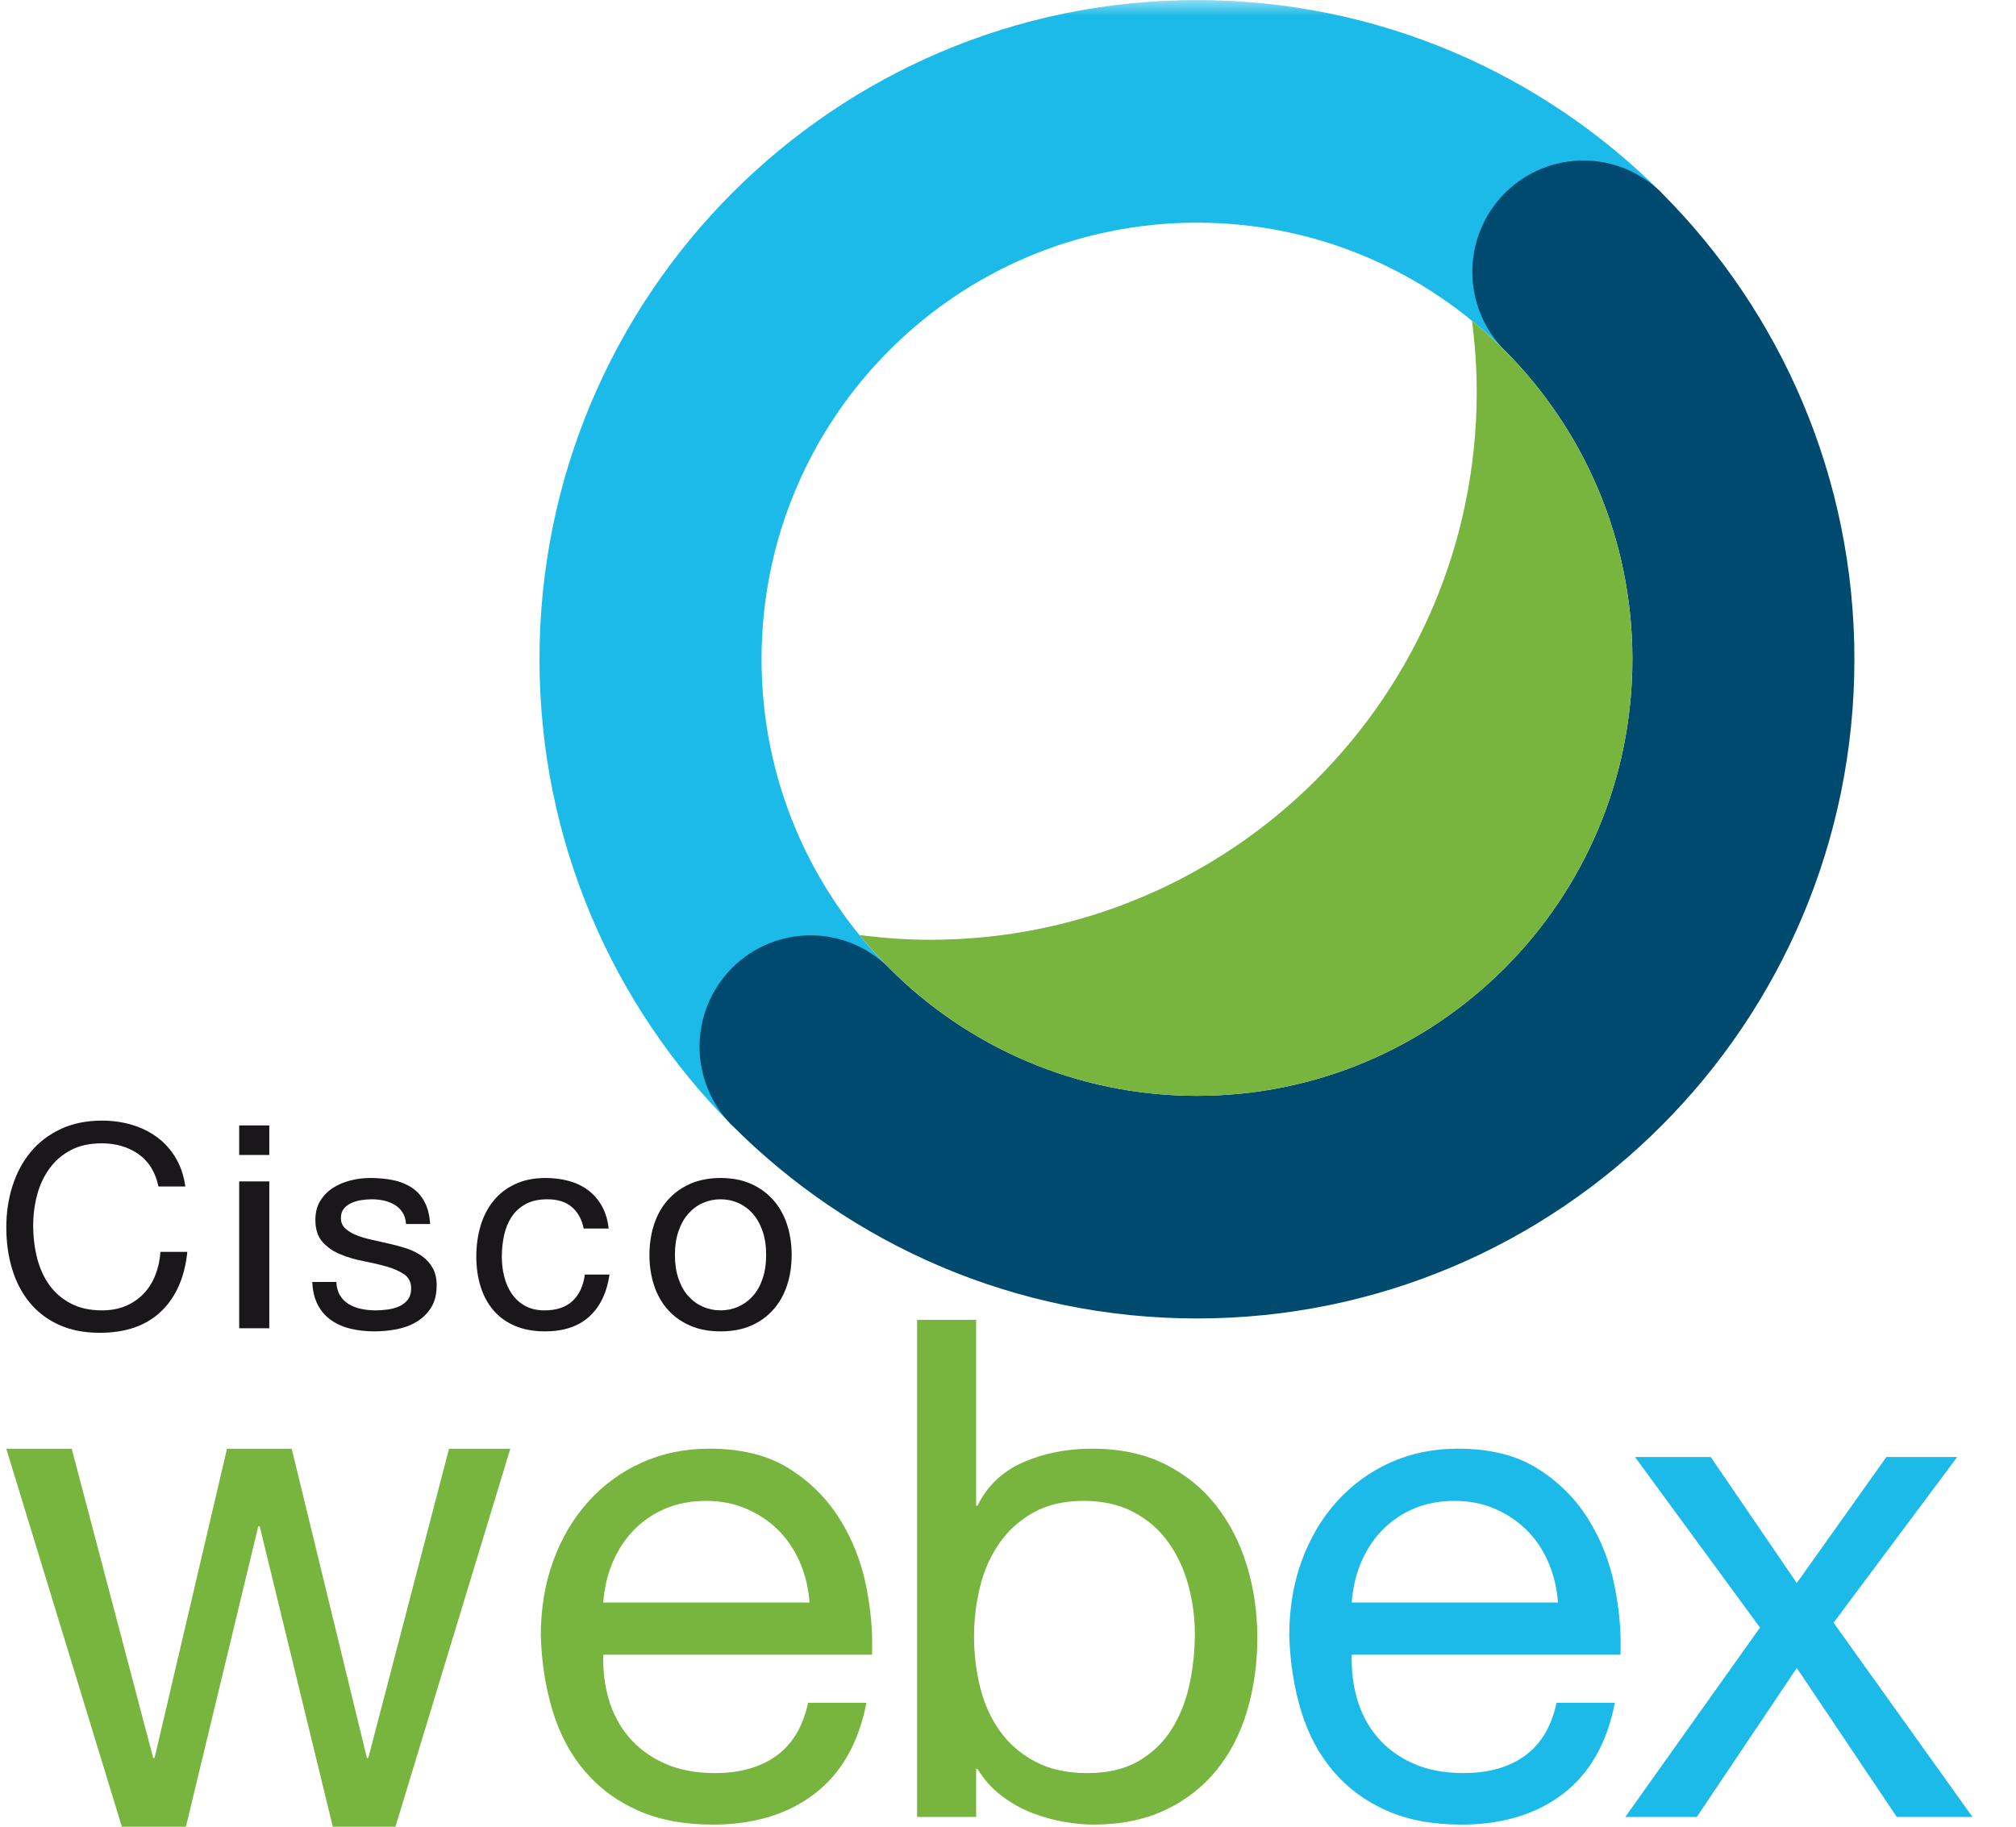 <?xml version="1.0" encoding="UTF-8"?>
<svg width="64px" height="58px" viewBox="0 0 64 58" version="1.1" xmlns="http://www.w3.org/2000/svg" xmlns:xlink="http://www.w3.org/1999/xlink">
    <title>Group 21 Copy</title>
    <defs>
        <polygon id="path-1" points="0 57.933 62.418 57.933 62.418 0.002 0 0.002"></polygon>
    </defs>
    <g id="UI" stroke="none" stroke-width="1" fill="none" fill-rule="evenodd">
        <g id="Business-Continuity_Desktop" transform="translate(-422, -1199)">
            <g id="Group-21-Copy" transform="translate(422, 1199)">
                <polygon id="Fill-1" fill="#78B53E" points="10.565 58 8.244 48.46 8.2 48.46 5.902 58 3.869 58 0.2 46 2.277 46 4.863 55.818 4.907 55.818 7.206 46 9.261 46 11.648 55.818 11.692 55.818 14.255 46 16.2 46 12.554 58"></polygon>
                <g id="Group-20" transform="translate(0.2, 0)">
                    <path d="M25.201,49.622 C25.031,49.224 24.804,48.882 24.517,48.594 C24.231,48.307 23.892,48.079 23.503,47.909 C23.114,47.74 22.684,47.655 22.214,47.655 C21.729,47.655 21.292,47.74 20.902,47.909 C20.513,48.079 20.178,48.311 19.899,48.605 C19.62,48.9 19.4,49.243 19.238,49.633 C19.076,50.024 18.981,50.44 18.952,50.882 L25.498,50.882 C25.469,50.44 25.369,50.02 25.201,49.622 M25.652,56.961 C24.8,57.609 23.727,57.933 22.434,57.933 C21.523,57.933 20.733,57.786 20.065,57.491 C19.396,57.197 18.834,56.784 18.379,56.253 C17.923,55.723 17.581,55.089 17.353,54.352 C17.126,53.616 16.997,52.813 16.968,51.943 C16.968,51.074 17.1,50.278 17.365,49.556 C17.629,48.834 18,48.207 18.478,47.677 C18.955,47.146 19.521,46.734 20.175,46.439 C20.829,46.144 21.545,45.997 22.324,45.997 C23.338,45.997 24.179,46.207 24.848,46.627 C25.516,47.047 26.053,47.581 26.457,48.229 C26.861,48.878 27.14,49.585 27.295,50.352 C27.449,51.118 27.511,51.847 27.482,52.54 L18.952,52.54 C18.937,53.041 18.996,53.516 19.128,53.966 C19.26,54.415 19.473,54.813 19.767,55.159 C20.061,55.506 20.436,55.782 20.891,55.988 C21.347,56.195 21.883,56.298 22.5,56.298 C23.294,56.298 23.944,56.114 24.451,55.745 C24.958,55.377 25.292,54.817 25.454,54.065 L27.306,54.065 C27.055,55.347 26.504,56.313 25.652,56.961" id="Fill-2" fill="#78B53E"></path>
                    <path d="M37.522,50.318 C37.382,49.81 37.169,49.357 36.882,48.959 C36.596,48.561 36.229,48.244 35.78,48.008 C35.332,47.773 34.807,47.655 34.204,47.655 C33.572,47.655 33.036,47.78 32.595,48.031 C32.154,48.281 31.794,48.609 31.515,49.014 C31.236,49.42 31.034,49.88 30.909,50.396 C30.784,50.912 30.722,51.435 30.722,51.965 C30.722,52.525 30.788,53.067 30.92,53.59 C31.052,54.113 31.262,54.574 31.548,54.971 C31.835,55.369 32.206,55.69 32.661,55.933 C33.117,56.176 33.668,56.298 34.315,56.298 C34.961,56.298 35.501,56.173 35.935,55.922 C36.368,55.671 36.717,55.34 36.982,54.927 C37.246,54.515 37.437,54.043 37.555,53.512 C37.672,52.982 37.731,52.437 37.731,51.877 C37.731,51.346 37.661,50.827 37.522,50.318 L37.522,50.318 Z M30.788,41.908 L30.788,47.809 L30.832,47.809 C31.141,47.176 31.626,46.715 32.287,46.428 C32.948,46.141 33.675,45.997 34.469,45.997 C35.351,45.997 36.118,46.159 36.772,46.483 C37.426,46.808 37.97,47.246 38.403,47.798 C38.837,48.351 39.164,48.989 39.384,49.711 C39.605,50.433 39.715,51.199 39.715,52.009 C39.715,52.82 39.608,53.586 39.395,54.308 C39.182,55.03 38.859,55.66 38.425,56.198 C37.992,56.736 37.448,57.16 36.794,57.469 C36.14,57.779 35.38,57.933 34.513,57.933 C34.234,57.933 33.921,57.904 33.576,57.845 C33.231,57.786 32.889,57.69 32.551,57.558 C32.213,57.425 31.893,57.245 31.592,57.016 C31.291,56.788 31.038,56.504 30.832,56.165 L30.788,56.165 L30.788,57.69 L28.914,57.69 L28.914,41.908 L30.788,41.908 Z" id="Fill-4" fill="#78B53E"></path>
                    <path d="M48.961,49.622 C48.792,49.224 48.565,48.882 48.278,48.594 C47.992,48.307 47.653,48.079 47.264,47.909 C46.875,47.74 46.445,47.655 45.975,47.655 C45.49,47.655 45.052,47.74 44.663,47.909 C44.274,48.079 43.939,48.311 43.66,48.605 C43.381,48.9 43.161,49.243 42.999,49.633 C42.837,50.024 42.742,50.44 42.712,50.882 L49.259,50.882 C49.229,50.44 49.13,50.02 48.961,49.622 M49.413,56.961 C48.561,57.609 47.488,57.933 46.195,57.933 C45.284,57.933 44.494,57.786 43.826,57.491 C43.157,57.197 42.595,56.784 42.139,56.253 C41.684,55.723 41.342,55.089 41.114,54.352 C40.886,53.616 40.758,52.813 40.729,51.943 C40.729,51.074 40.861,50.278 41.125,49.556 C41.39,48.834 41.761,48.207 42.239,47.677 C42.716,47.146 43.282,46.734 43.936,46.439 C44.589,46.144 45.306,45.997 46.085,45.997 C47.099,45.997 47.94,46.207 48.609,46.627 C49.277,47.047 49.813,47.581 50.218,48.229 C50.622,48.878 50.901,49.585 51.055,50.352 C51.21,51.118 51.272,51.847 51.243,52.54 L42.712,52.54 C42.698,53.041 42.757,53.516 42.889,53.966 C43.021,54.415 43.234,54.813 43.528,55.159 C43.822,55.506 44.196,55.782 44.652,55.988 C45.107,56.195 45.644,56.298 46.261,56.298 C47.055,56.298 47.705,56.114 48.212,55.745 C48.719,55.377 49.053,54.817 49.215,54.065 L51.066,54.065 C50.816,55.347 50.265,56.313 49.413,56.961" id="Fill-6" fill="#1BBAE8"></path>
                    <polygon id="Fill-8" fill="#1BBAE8" points="51.705 46.262 54.108 46.262 56.841 50.263 59.685 46.262 61.933 46.262 58.009 51.523 62.418 57.69 60.015 57.69 56.841 52.96 53.667 57.69 51.397 57.69 55.673 51.678"></polygon>
                    <path d="M4.196,36.645 C3.869,36.416 3.481,36.302 3.031,36.302 C2.647,36.302 2.319,36.374 2.046,36.519 C1.773,36.663 1.548,36.857 1.372,37.1 C1.195,37.344 1.064,37.622 0.98,37.935 C0.896,38.247 0.854,38.572 0.854,38.909 C0.854,39.276 0.896,39.623 0.98,39.951 C1.064,40.278 1.195,40.564 1.372,40.808 C1.548,41.051 1.775,41.245 2.051,41.389 C2.326,41.534 2.656,41.606 3.04,41.606 C3.322,41.606 3.572,41.559 3.791,41.466 C4.01,41.373 4.199,41.244 4.358,41.078 C4.517,40.913 4.641,40.716 4.731,40.487 C4.821,40.259 4.875,40.012 4.893,39.748 L5.747,39.748 C5.663,40.56 5.384,41.191 4.911,41.642 C4.437,42.093 3.79,42.318 2.968,42.318 C2.47,42.318 2.036,42.233 1.664,42.061 C1.292,41.89 0.983,41.654 0.738,41.353 C0.492,41.053 0.307,40.698 0.184,40.289 C0.061,39.88 0,39.441 0,38.972 C0,38.503 0.066,38.063 0.198,37.651 C0.33,37.239 0.523,36.879 0.778,36.573 C1.033,36.266 1.351,36.024 1.731,35.847 C2.112,35.669 2.548,35.581 3.04,35.581 C3.376,35.581 3.694,35.626 3.993,35.716 C4.293,35.806 4.56,35.938 4.794,36.113 C5.028,36.287 5.223,36.505 5.379,36.767 C5.534,37.028 5.636,37.33 5.684,37.673 L4.83,37.673 C4.734,37.216 4.523,36.874 4.196,36.645" id="Fill-10" fill="#1A171B"></path>
                    <mask id="mask-2" fill="white">
                        <use xlink:href="#path-1"></use>
                    </mask>
                    <g id="Clip-13"></g>
                    <path d="M7.393,42.174 L8.349,42.174 L8.349,37.511 L7.393,37.511 L7.393,42.174 Z M7.393,36.672 L8.349,36.672 L8.349,35.734 L7.393,35.734 L7.393,36.672 Z" id="Fill-12" fill="#1A171B" mask="url(#mask-2)"></path>
                    <path d="M10.595,41.132 C10.667,41.25 10.761,41.343 10.878,41.412 C10.995,41.481 11.127,41.531 11.274,41.561 C11.421,41.591 11.572,41.606 11.728,41.606 C11.848,41.606 11.974,41.597 12.106,41.579 C12.238,41.561 12.359,41.528 12.47,41.48 C12.581,41.431 12.673,41.361 12.745,41.268 C12.817,41.174 12.853,41.056 12.853,40.911 C12.853,40.713 12.778,40.563 12.628,40.46 C12.478,40.358 12.29,40.275 12.066,40.212 C11.841,40.149 11.596,40.092 11.333,40.041 C11.069,39.99 10.824,39.918 10.6,39.824 C10.375,39.731 10.187,39.6 10.037,39.432 C9.887,39.264 9.812,39.029 9.812,38.728 C9.812,38.494 9.865,38.293 9.97,38.124 C10.075,37.956 10.21,37.819 10.375,37.714 C10.54,37.609 10.725,37.53 10.932,37.479 C11.139,37.428 11.345,37.403 11.548,37.403 C11.812,37.403 12.055,37.425 12.277,37.47 C12.499,37.515 12.695,37.594 12.866,37.705 C13.037,37.816 13.173,37.966 13.275,38.156 C13.377,38.345 13.437,38.581 13.455,38.864 L12.691,38.864 C12.679,38.714 12.64,38.589 12.574,38.489 C12.508,38.39 12.424,38.311 12.322,38.25 C12.22,38.19 12.108,38.147 11.985,38.12 C11.862,38.093 11.737,38.079 11.611,38.079 C11.497,38.079 11.382,38.088 11.265,38.106 C11.148,38.124 11.042,38.156 10.946,38.201 C10.85,38.246 10.772,38.306 10.712,38.381 C10.652,38.457 10.622,38.554 10.622,38.674 C10.622,38.807 10.668,38.917 10.761,39.004 C10.854,39.091 10.973,39.163 11.117,39.22 C11.261,39.277 11.423,39.325 11.602,39.364 C11.782,39.404 11.962,39.444 12.142,39.486 C12.334,39.528 12.521,39.579 12.704,39.639 C12.887,39.7 13.049,39.779 13.19,39.879 C13.331,39.978 13.445,40.103 13.532,40.253 C13.619,40.403 13.662,40.59 13.662,40.812 C13.662,41.095 13.604,41.329 13.487,41.516 C13.37,41.702 13.217,41.852 13.028,41.967 C12.839,42.081 12.626,42.161 12.389,42.206 C12.152,42.251 11.917,42.273 11.683,42.273 C11.426,42.273 11.18,42.246 10.946,42.192 C10.712,42.138 10.505,42.049 10.325,41.926 C10.145,41.803 10.001,41.641 9.893,41.439 C9.786,41.238 9.726,40.992 9.714,40.704 L10.478,40.704 C10.484,40.872 10.523,41.015 10.595,41.132" id="Fill-14" fill="#1A171B" mask="url(#mask-2)"></path>
                    <path d="M17.952,38.323 C17.76,38.16 17.503,38.079 17.179,38.079 C16.903,38.079 16.672,38.13 16.486,38.232 C16.3,38.335 16.152,38.47 16.041,38.638 C15.93,38.807 15.851,39.001 15.803,39.22 C15.755,39.44 15.731,39.667 15.731,39.901 C15.731,40.118 15.756,40.328 15.807,40.532 C15.858,40.737 15.938,40.919 16.046,41.078 C16.154,41.237 16.294,41.365 16.468,41.462 C16.642,41.558 16.849,41.606 17.089,41.606 C17.467,41.606 17.762,41.507 17.975,41.308 C18.188,41.11 18.318,40.83 18.366,40.469 L19.149,40.469 C19.065,41.047 18.85,41.492 18.506,41.804 C18.161,42.117 17.692,42.273 17.098,42.273 C16.744,42.273 16.431,42.216 16.158,42.102 C15.885,41.988 15.657,41.825 15.474,41.615 C15.291,41.404 15.154,41.153 15.061,40.862 C14.968,40.57 14.921,40.25 14.921,39.901 C14.921,39.552 14.966,39.226 15.056,38.922 C15.146,38.619 15.283,38.354 15.465,38.129 C15.648,37.903 15.878,37.726 16.154,37.597 C16.429,37.467 16.75,37.403 17.116,37.403 C17.38,37.403 17.627,37.434 17.858,37.497 C18.089,37.56 18.293,37.658 18.47,37.79 C18.646,37.923 18.792,38.09 18.906,38.291 C19.02,38.493 19.092,38.732 19.122,39.008 L18.33,39.008 C18.27,38.714 18.144,38.485 17.952,38.323" id="Fill-15" fill="#1A171B" mask="url(#mask-2)"></path>
                    <path d="M21.339,40.6 C21.414,40.82 21.517,41.003 21.649,41.15 C21.781,41.298 21.935,41.41 22.112,41.489 C22.289,41.567 22.476,41.606 22.674,41.606 C22.872,41.606 23.06,41.567 23.236,41.489 C23.413,41.41 23.568,41.298 23.7,41.15 C23.832,41.003 23.935,40.82 24.01,40.6 C24.085,40.381 24.122,40.13 24.122,39.847 C24.122,39.564 24.085,39.313 24.01,39.094 C23.935,38.874 23.832,38.689 23.7,38.539 C23.568,38.389 23.413,38.274 23.236,38.196 C23.06,38.118 22.872,38.079 22.674,38.079 C22.476,38.079 22.289,38.118 22.112,38.196 C21.935,38.274 21.781,38.389 21.649,38.539 C21.517,38.689 21.414,38.874 21.339,39.094 C21.264,39.313 21.226,39.564 21.226,39.847 C21.226,40.13 21.264,40.381 21.339,40.6 M20.561,38.886 C20.657,38.589 20.8,38.33 20.992,38.111 C21.184,37.891 21.421,37.718 21.703,37.592 C21.985,37.466 22.309,37.403 22.674,37.403 C23.046,37.403 23.371,37.466 23.65,37.592 C23.929,37.718 24.164,37.891 24.356,38.111 C24.548,38.33 24.692,38.589 24.788,38.886 C24.884,39.184 24.932,39.504 24.932,39.847 C24.932,40.19 24.884,40.509 24.788,40.803 C24.692,41.098 24.548,41.355 24.356,41.574 C24.164,41.794 23.929,41.965 23.65,42.088 C23.371,42.212 23.046,42.273 22.674,42.273 C22.309,42.273 21.985,42.212 21.703,42.088 C21.421,41.965 21.184,41.794 20.992,41.574 C20.8,41.355 20.657,41.098 20.561,40.803 C20.465,40.509 20.417,40.19 20.417,39.847 C20.417,39.504 20.465,39.184 20.561,38.886" id="Fill-16" fill="#1A171B" mask="url(#mask-2)"></path>
                    <path d="M23.976,20.932 C23.976,13.276 30.164,7.07 37.799,7.07 C41.616,7.07 45.072,8.622 47.573,11.13 L52.557,6.132 C48.78,2.344 43.562,0.002 37.799,0.002 C26.272,0.002 16.927,9.373 16.927,20.932 C16.927,26.712 19.263,31.945 23.04,35.732 L28.024,30.734 C25.523,28.226 23.976,24.76 23.976,20.932" id="Fill-17" fill="#1BBAE8" mask="url(#mask-2)"></path>
                    <path d="M52.557,6.132 C51.181,4.752 48.949,4.752 47.573,6.132 C46.197,7.512 46.197,9.75 47.573,11.13 C47.573,11.13 47.573,11.13 47.573,11.13 C50.074,13.639 51.622,17.104 51.622,20.932 C51.622,28.588 45.433,34.794 37.799,34.794 C33.982,34.794 30.526,33.243 28.024,30.734 C26.648,29.354 24.417,29.354 23.04,30.734 C21.664,32.115 21.664,34.352 23.04,35.732 C26.817,39.52 32.035,41.863 37.799,41.863 C49.326,41.863 58.67,32.492 58.67,20.932 C58.67,15.152 56.334,9.92 52.557,6.132" id="Fill-18" fill="#004A6F" mask="url(#mask-2)"></path>
                    <path d="M46.53,10.187 C46.625,10.926 46.68,11.677 46.68,12.442 C46.68,22.05 38.913,29.839 29.333,29.839 C28.57,29.839 27.821,29.784 27.084,29.688 C29.619,32.804 33.476,34.794 37.799,34.794 C45.433,34.794 51.622,28.588 51.622,20.932 C51.622,16.598 49.637,12.729 46.53,10.187" id="Fill-19" fill="#78B53E" mask="url(#mask-2)"></path>
                </g>
            </g>
        </g>
    </g>
</svg>